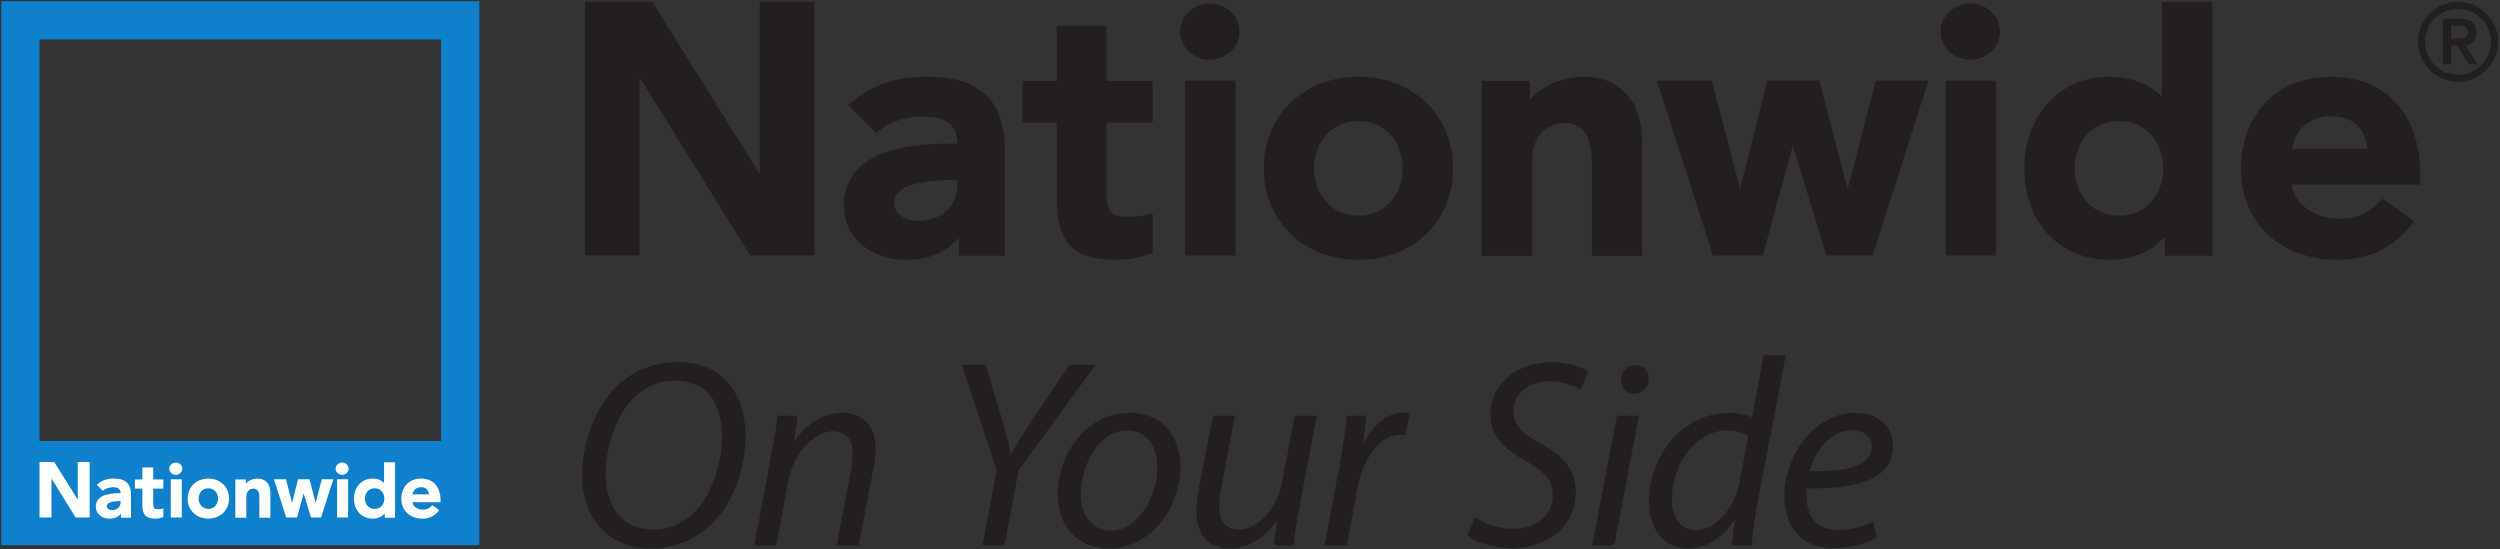 <?xml version="1.0" encoding="UTF-8" standalone="no"?>
<!-- Created with Inkscape (http://www.inkscape.org/) -->

<svg
   xmlns:dc="http://purl.org/dc/elements/1.1/"
   xmlns:cc="http://creativecommons.org/ns#"
   xmlns:rdf="http://www.w3.org/1999/02/22-rdf-syntax-ns#"
   xmlns:svg="http://www.w3.org/2000/svg"
   xmlns="http://www.w3.org/2000/svg"
   xmlns:sodipodi="http://sodipodi.sourceforge.net/DTD/sodipodi-0.dtd"
   xmlns:inkscape="http://www.inkscape.org/namespaces/inkscape"
   width="1000"
   height="219.786"
   id="svg3175"
   version="1.1"
   inkscape:version="0.48.2 r9819"
   sodipodi:docname="AA.svg">
  <rect width="100%" height="100%" fill="#333333" stroke="none"/>
  <defs
     id="defs3177">
    <clipPath
       clipPathUnits="userSpaceOnUse"
       id="clipPath3715">
      <path
         inkscape:connector-curvature="0"
         d="M 0,0 792,0 792,612 0,612 0,0 z"
         id="path3717" />
    </clipPath>
    <clipPath
       clipPathUnits="userSpaceOnUse"
       id="clipPath3663">
      <path
         inkscape:connector-curvature="0"
         d="M 0,0 792,0 792,612 0,612 0,0 z"
         id="path3665" />
    </clipPath>
    <clipPath
       clipPathUnits="userSpaceOnUse"
       id="clipPath3623">
      <path
         inkscape:connector-curvature="0"
         d="M 0,0 792,0 792,612 0,612 0,0 z"
         id="path3625" />
    </clipPath>
    <clipPath
       clipPathUnits="userSpaceOnUse"
       id="clipPath3337">
      <path
         inkscape:connector-curvature="0"
         d="M 0,0 792,0 792,612 0,612 0,0 z"
         id="path3339" />
    </clipPath>
    <clipPath
       clipPathUnits="userSpaceOnUse"
       id="clipPath3285">
      <path
         inkscape:connector-curvature="0"
         d="M 0,0 792,0 792,612 0,612 0,0 z"
         id="path3287" />
    </clipPath>
    <clipPath
       clipPathUnits="userSpaceOnUse"
       id="clipPath3245">
      <path
         inkscape:connector-curvature="0"
         d="M 0,0 792,0 792,612 0,612 0,0 z"
         id="path3247" />
    </clipPath>
  </defs>
  <sodipodi:namedview
     id="base"
     pagecolor="#ffffff"
     bordercolor="#666666"
     borderopacity="1.0"
     inkscape:pageopacity="0.0"
     inkscape:pageshadow="2"
     inkscape:zoom="0.40071686"
     inkscape:cx="183.83805"
     inkscape:cy="-260.39127"
     inkscape:document-units="px"
     inkscape:current-layer="g3661"
     showgrid="false"
     fit-margin-left="0.5"
     fit-margin-bottom="0.5"
     fit-margin-top="0.5"
     fit-margin-right="0.5"
     inkscape:window-width="1920"
     inkscape:window-height="1028"
     inkscape:window-x="-8"
     inkscape:window-y="-8"
     inkscape:window-maximized="1" />
  <g
     inkscape:label="Layer 1"
     inkscape:groupmode="layer"
     id="layer1"
     transform="translate(-206.357,333.578)">
    <g
       transform="matrix(4.394,0,0,-4.394,-65.55,1187.162)"
       id="g3659">
      <g
         id="g3661"
         clip-path="url(#clipPath3663)">
        <path
           inkscape:connector-curvature="0"
           d="m 102.032,305.95 -36.554,0 0,36.556 36.554,0 0,-36.556 z m 3.482,40.039 -43.518,0 0,-49.525 43.518,0 0,49.525 z"
           style="fill:#0f80cc;fill-opacity:1;fill-rule:nonzero;stroke:none"
           id="path3239" />
        <g
           transform="matrix(1.05,0,0,1.05,-249.364,121.324)"
           id="g3241">
          <g
             id="g3243"
             clip-path="url(#clipPath3245)">
            <g
               id="g3249"
               transform="translate(311.665,173.966)">
              <path
                 inkscape:connector-curvature="0"
                 d="m 0,0 c 0.311,0 0.566,-0.24 0.566,-0.534 0,-0.293 -0.255,-0.533 -0.566,-0.533 -0.307,0 -0.563,0.24 -0.563,0.533 C -0.563,-0.24 -0.307,0 0,0"
                 style="fill:#ffffff;fill-opacity:1;fill-rule:nonzero;stroke:none"
                 id="path3251" />
            </g>
            <g
               id="g3253"
               transform="translate(326.085,173.966)">
              <path
                 inkscape:connector-curvature="0"
                 d="m 0,0 c 0.308,0 0.564,-0.24 0.564,-0.534 0,-0.293 -0.256,-0.533 -0.564,-0.533 -0.309,0 -0.564,0.24 -0.564,0.533 C -0.564,-0.24 -0.309,0 0,0"
                 style="fill:#ffffff;fill-opacity:1;fill-rule:nonzero;stroke:none"
                 id="path3255" />
            </g>
            <g
               id="g3257"
               transform="translate(307.782,171.178)">
              <path
                 inkscape:connector-curvature="0"
                 d="m 0,0 0,-1.995 -0.873,0 0,0.334 c -0.231,-0.245 -0.511,-0.401 -0.949,-0.413 -0.687,-0.021 -1.231,0.401 -1.231,1.026 0,0.967 1.03,1.179 2.037,1.179 l 0.114,0 c 0,0.267 -0.118,0.514 -0.649,0.514 -0.36,0 -0.669,-0.116 -0.888,-0.316 l -0.527,0.526 c 0.363,0.359 0.873,0.543 1.439,0.543 0.559,0 0.866,-0.08 1.178,-0.358 C -0.054,0.774 0,0.276 0,0 m -0.902,-0.555 -0.086,0 c -0.145,0 -0.501,-0.017 -0.768,-0.092 -0.187,-0.051 -0.344,-0.172 -0.344,-0.34 0,-0.242 0.242,-0.347 0.456,-0.347 0.465,0 0.742,0.296 0.742,0.676 l 0,0.103 z"
                 style="fill:#ffffff;fill-opacity:1;fill-rule:nonzero;stroke:none"
                 id="path3259" />
            </g>
            <g
               id="g3261"
               transform="translate(309.709,172.496)">
              <path
                 inkscape:connector-curvature="0"
                 d="m 0,0 0,1.044 -0.943,0 0,-1.044 -0.65,0 0,-0.787 0.65,0 0,-1.407 c 0,-0.471 0.08,-0.751 0.267,-0.939 0.177,-0.176 0.447,-0.261 0.846,-0.261 0.253,0 0.508,0.052 0.707,0.138 l 0,0.745 C 0.755,-2.552 0.583,-2.578 0.366,-2.578 0.072,-2.578 0,-2.418 0,-2.148 l 0,1.361 0.877,0 L 0.877,0 0,0 z"
                 style="fill:#ffffff;fill-opacity:1;fill-rule:nonzero;stroke:none"
                 id="path3263" />
            </g>
            <g
               id="g3265"
               transform="translate(334.616,170.78)">
              <path
                 inkscape:connector-curvature="0"
                 d="m 0,0 0,-0.25 -2.429,0 c 0.015,-0.338 0.398,-0.63 0.847,-0.646 0.421,-0.016 0.653,0.149 0.869,0.384 l 0.6,-0.437 c -0.363,-0.462 -0.812,-0.729 -1.449,-0.729 -1.01,0 -1.835,0.628 -1.835,1.737 0,0.885 0.551,1.737 1.716,1.737 C -0.48,1.796 0,0.864 0,0 m -1.003,0.432 c -0.039,0.36 -0.239,0.625 -0.71,0.617 -0.4,-0.011 -0.671,-0.281 -0.715,-0.617 l 1.425,0 z"
                 style="fill:#ffffff;fill-opacity:1;fill-rule:nonzero;stroke:none"
                 id="path3267" />
            </g>
          </g>
        </g>
        <g
           id="g3269"
           transform="matrix(1.05,0,0,1.05,68.959,304.04)">
          <path
             inkscape:connector-curvature="0"
             d="M 0,0 0,-3.267 -2.039,0 l -1.275,0 0,-4.811 1.037,0 0,3.375 2.095,-3.375 1.217,0 L 1.035,0 0,0 z"
             style="fill:#ffffff;fill-opacity:1;fill-rule:nonzero;stroke:none"
             id="path3271" />
        </g>
        <g
           id="g3273"
           transform="matrix(1.05,0,0,1.05,91.177,302.468)">
          <path
             inkscape:connector-curvature="0"
             d="M 0,0 -0.535,-2.059 -1.07,0 -2.06,0 -2.575,-2.054 -3.108,0 l -1.041,0 1.06,-3.314 0.946,0 0.569,2.084 0.638,-2.084 0.875,0 L 0.999,0 0,0 z"
             style="fill:#ffffff;fill-opacity:1;fill-rule:nonzero;stroke:none"
             id="path3275" />
        </g>
        <path
           inkscape:connector-curvature="0"
           d="m 77.427,298.988 1.001,0 0,3.48 -1.001,0 0,-3.48 z"
           style="fill:#ffffff;fill-opacity:1;fill-rule:nonzero;stroke:none"
           id="path3277" />
        <path
           inkscape:connector-curvature="0"
           d="m 92.568,298.988 1.002,0 0,3.48 -1.002,0 0,-3.48 z"
           style="fill:#ffffff;fill-opacity:1;fill-rule:nonzero;stroke:none"
           id="path3279" />
        <g
           transform="matrix(1.05,0,0,1.05,-249.364,121.324)"
           id="g3281">
          <g
             id="g3283"
             clip-path="url(#clipPath3285)">
            <g
               id="g3289"
               transform="translate(319.544,172.272)">
              <path
                 inkscape:connector-curvature="0"
                 d="M 0,0 C -0.199,0.207 -0.448,0.305 -0.818,0.304 -1.182,0.301 -1.604,0.125 -1.804,-0.136 l 0,0.361 -0.914,0 0,-3.316 0.954,0 0,1.803 c 0,0.233 0.064,0.406 0.176,0.53 0.096,0.109 0.235,0.175 0.414,0.187 0.215,0.012 0.33,-0.08 0.413,-0.185 0.103,-0.13 0.128,-0.354 0.128,-0.657 l 0,-1.678 0.954,0 0,2.071 C 0.321,-0.616 0.27,-0.28 0,0"
                 style="fill:#ffffff;fill-opacity:1;fill-rule:nonzero;stroke:none"
                 id="path3291" />
            </g>
            <g
               id="g3293"
               transform="translate(330.675,173.992)">
              <path
                 inkscape:connector-curvature="0"
                 d="m 0,0 0,-4.811 -0.898,0 0,0.369 c -0.21,-0.243 -0.553,-0.448 -1.028,-0.448 -0.459,0 -0.855,0.155 -1.149,0.449 -0.315,0.316 -0.488,0.773 -0.488,1.287 0,1.008 0.674,1.738 1.605,1.738 0.407,0 0.746,-0.126 1.004,-0.371 L -0.954,0 0,0 z m -0.928,-3.154 c 0,0.445 -0.289,0.897 -0.842,0.897 -0.553,0 -0.844,-0.452 -0.844,-0.897 0,-0.443 0.291,-0.895 0.844,-0.895 0.553,0 0.842,0.452 0.842,0.895"
                 style="fill:#ffffff;fill-opacity:1;fill-rule:nonzero;stroke:none"
                 id="path3295" />
            </g>
            <g
               id="g3297"
               transform="translate(316.28,170.839)">
              <path
                 inkscape:connector-curvature="0"
                 d="m 0,0 c 0,-1.006 -0.753,-1.735 -1.794,-1.735 -1.04,0 -1.793,0.729 -1.793,1.735 0,1.007 0.753,1.737 1.793,1.737 C -0.753,1.737 0,1.007 0,0 m -1.794,0.896 c -0.554,0 -0.841,-0.451 -0.841,-0.896 0,-0.443 0.287,-0.895 0.841,-0.895 0.552,0 0.841,0.452 0.841,0.895 0,0.445 -0.289,0.896 -0.841,0.896"
                 style="fill:#ffffff;fill-opacity:1;fill-rule:nonzero;stroke:none"
                 id="path3299" />
            </g>
            <g
               id="g3301"
               transform="translate(401.305,213.763)">
              <path
                 inkscape:connector-curvature="0"
                 d="m 0,0 c 1.412,0 2.58,-1.091 2.58,-2.436 0,-1.347 -1.168,-2.438 -2.58,-2.438 -1.41,0 -2.578,1.091 -2.578,2.438 C -2.578,-1.091 -1.41,0 0,0"
                 style="fill:#231f20;fill-opacity:1;fill-rule:nonzero;stroke:none"
                 id="path3303" />
            </g>
            <g
               id="g3305"
               transform="translate(467.24,213.763)">
              <path
                 inkscape:connector-curvature="0"
                 d="m 0,0 c 1.412,0 2.58,-1.091 2.58,-2.436 0,-1.347 -1.168,-2.438 -2.58,-2.438 -1.405,0 -2.578,1.091 -2.578,2.438 C -2.578,-1.091 -1.405,0 0,0"
                 style="fill:#231f20;fill-opacity:1;fill-rule:nonzero;stroke:none"
                 id="path3307" />
            </g>
            <g
               id="g3309"
               transform="translate(383.544,201.02)">
              <path
                 inkscape:connector-curvature="0"
                 d="m 0,0 0,-9.127 -3.997,0 0,1.534 c -1.044,-1.123 -2.33,-1.836 -4.332,-1.89 -3.149,-0.092 -5.628,1.827 -5.628,4.697 0,4.417 4.706,5.387 9.316,5.387 l 0.518,0 c 0,1.221 -0.542,2.35 -2.975,2.35 -1.652,0 -3.053,-0.528 -4.052,-1.449 l -2.417,2.414 c 1.664,1.637 4.003,2.474 6.587,2.474 2.556,0 3.961,-0.36 5.39,-1.644 C -0.239,3.536 0,1.262 0,0 m -4.123,-2.54 -0.387,0 c -0.673,0 -2.301,-0.081 -3.529,-0.42 -0.848,-0.232 -1.556,-0.787 -1.556,-1.561 0,-1.095 1.095,-1.573 2.08,-1.573 2.124,0 3.392,1.344 3.392,3.089 l 0,0.465 z"
                 style="fill:#231f20;fill-opacity:1;fill-rule:nonzero;stroke:none"
                 id="path3311" />
            </g>
            <g
               id="g3313"
               transform="translate(392.348,207.051)">
              <path
                 inkscape:connector-curvature="0"
                 d="m 0,0 0,4.778 -4.306,0 0,-4.778 -2.97,0 0,-3.603 2.97,0 0,-6.435 c 0,-2.153 0.365,-3.434 1.224,-4.292 0.808,-0.807 2.04,-1.183 3.864,-1.183 1.157,0 2.324,0.229 3.23,0.619 l 0,3.41 C 3.466,-11.667 2.674,-11.79 1.682,-11.79 0.344,-11.79 0,-11.059 0,-9.827 l 0,6.224 4.012,0 L 4.012,0 0,0 z"
                 style="fill:#231f20;fill-opacity:1;fill-rule:nonzero;stroke:none"
                 id="path3315" />
            </g>
            <g
               id="g3317"
               transform="translate(506.252,199.202)">
              <path
                 inkscape:connector-curvature="0"
                 d="m 0,0 0,-1.144 -11.107,0 c 0.073,-1.548 1.822,-2.879 3.883,-2.956 1.925,-0.078 2.98,0.682 3.972,1.759 l 2.739,-2.002 c -1.662,-2.103 -3.72,-3.324 -6.633,-3.324 -4.617,0 -8.389,2.87 -8.389,7.937 0,4.051 2.523,7.938 7.85,7.938 C -2.202,8.208 0,3.953 0,0 M -4.581,1.969 C -4.772,3.62 -5.679,4.83 -7.832,4.787 -9.658,4.746 -10.904,3.511 -11.098,1.969 l 6.517,0 z"
                 style="fill:#231f20;fill-opacity:1;fill-rule:nonzero;stroke:none"
                 id="path3319" />
            </g>
          </g>
        </g>
        <g
           id="g3321"
           transform="matrix(1.05,0,0,1.05,131.044,345.937)">
          <path
             inkscape:connector-curvature="0"
             d="M 0,0 0,-14.933 -9.328,0 l -5.831,0 0,-21.995 4.743,0 0,15.436 9.586,-15.436 5.569,0 L 4.739,0 0,0 z"
             style="fill:#231f20;fill-opacity:1;fill-rule:nonzero;stroke:none"
             id="path3323" />
        </g>
        <g
           id="g3325"
           transform="matrix(1.05,0,0,1.05,232.641,338.756)">
          <path
             inkscape:connector-curvature="0"
             d="M 0,0 -2.443,-9.415 -4.888,0 -9.406,0 -11.766,-9.393 -14.211,0 l -4.765,0 4.855,-15.157 4.324,0 2.6,9.528 2.924,-9.528 4.005,0 L 4.569,0 0,0 z"
             style="fill:#231f20;fill-opacity:1;fill-rule:nonzero;stroke:none"
             id="path3327" />
        </g>
        <path
           inkscape:connector-curvature="0"
           d="m 174.352,338.754 -4.575,0 0,-15.915 4.575,0 0,15.915 z"
           style="fill:#231f20;fill-opacity:1;fill-rule:nonzero;stroke:none"
           id="path3329" />
        <path
           inkscape:connector-curvature="0"
           d="m 243.598,338.754 -4.578,0 0,-15.915 4.578,0 0,15.915 z"
           style="fill:#231f20;fill-opacity:1;fill-rule:nonzero;stroke:none"
           id="path3331" />
        <g
           transform="matrix(1.05,0,0,1.05,-249.364,121.324)"
           id="g3333">
          <g
             id="g3335"
             clip-path="url(#clipPath3337)">
            <g
               id="g3341"
               transform="translate(437.33,206.021)">
              <path
                 inkscape:connector-curvature="0"
                 d="M 0,0 C -0.915,0.952 -2.055,1.399 -3.743,1.386 -5.411,1.375 -7.339,0.565 -8.254,-0.62 l 0,1.646 -4.177,0 0,-15.155 4.359,0 0,8.238 c 0,1.069 0.292,1.861 0.8,2.421 0.442,0.495 1.083,0.809 1.899,0.859 0.985,0.056 1.513,-0.371 1.887,-0.848 0.466,-0.589 0.594,-1.619 0.594,-3.005 l 0,-7.665 4.355,0 0,9.465 C 1.463,-2.812 1.224,-1.275 0,0"
                 style="fill:#231f20;fill-opacity:1;fill-rule:nonzero;stroke:none"
                 id="path3343" />
            </g>
            <g
               id="g3345"
               transform="translate(488.228,213.889)">
              <path
                 inkscape:connector-curvature="0"
                 d="m 0,0 0,-21.995 -4.107,0 0,1.685 c -0.959,-1.107 -2.53,-2.043 -4.706,-2.043 -2.094,0 -3.911,0.704 -5.254,2.047 -1.439,1.437 -2.235,3.532 -2.235,5.887 0,4.603 3.086,7.941 7.346,7.941 1.862,0 3.407,-0.573 4.593,-1.693 L -4.363,0 0,0 z m -4.24,-14.419 c 0,2.04 -1.32,4.102 -3.853,4.102 -2.526,0 -3.846,-2.062 -3.846,-4.102 0,-2.031 1.32,-4.096 3.846,-4.096 2.533,0 3.853,2.065 3.853,4.096"
                 style="fill:#231f20;fill-opacity:1;fill-rule:nonzero;stroke:none"
                 id="path3347" />
            </g>
            <g
               id="g3349"
               transform="translate(422.4,199.474)">
              <path
                 inkscape:connector-curvature="0"
                 d="m 0,0 c 0,-4.602 -3.444,-7.938 -8.201,-7.938 -4.757,0 -8.201,3.336 -8.201,7.938 0,4.602 3.444,7.938 8.201,7.938 C -3.444,7.938 0,4.602 0,0 m -8.201,4.096 c -2.53,0 -3.846,-2.062 -3.846,-4.096 0,-2.037 1.316,-4.096 3.846,-4.096 2.522,0 3.846,2.059 3.846,4.096 0,2.034 -1.324,4.096 -3.846,4.096"
                 style="fill:#231f20;fill-opacity:1;fill-rule:nonzero;stroke:none"
                 id="path3351" />
            </g>
            <g
               id="g3353"
               transform="translate(508.199,208.484)">
              <path
                 inkscape:connector-curvature="0"
                 d="m 0,0 0.726,0 0,1.623 0.532,0 L 2.247,0 3.011,0 1.977,1.679 c 0.54,0.065 0.95,0.4 0.95,1.091 0,0.765 -0.447,1.193 -1.398,1.193 L 0,3.963 0,0 z m 0.726,3.348 0.532,0 c 0.448,0.01 0.943,-0.018 0.943,-0.55 0,-0.532 -0.495,-0.56 -0.943,-0.56 l -0.532,0 0,1.11 z m -2.861,-1.39 c 0,-1.911 1.556,-3.468 3.468,-3.468 1.911,0 3.468,1.557 3.468,3.468 0,1.912 -1.557,3.469 -3.468,3.469 -1.912,0 -3.468,-1.557 -3.468,-3.469 m 0.614,0 c 0,1.577 1.278,2.854 2.854,2.854 1.575,0 2.854,-1.277 2.854,-2.854 0,-1.576 -1.279,-2.854 -2.854,-2.854 -1.576,0 -2.854,1.278 -2.854,2.854"
                 style="fill:#231f20;fill-opacity:1;fill-rule:nonzero;stroke:none"
                 id="path3355" />
            </g>
            <g
               id="g3357"
               transform="translate(353.115,168.155)">
              <path
                 inkscape:connector-curvature="0"
                 d="M 0,0 C 1.351,0 2.605,0.578 3.578,1.551 5.038,3.037 5.9,5.85 5.9,8.03 c 0,2.232 -0.72,4.877 -4.134,4.877 -1.395,0 -2.625,-0.603 -3.573,-1.555 C -3.321,9.844 -4.176,7.082 -4.176,4.894 -4.176,2.339 -3.065,0 -0.022,0 L 0,0 z m -0.278,-1.628 c -4.041,0 -5.945,3.041 -5.945,6.363 0,2.757 1.094,5.807 2.994,7.681 1.351,1.305 3.279,2.119 5.249,2.119 4.205,0 5.926,-3.067 5.926,-6.414 C 7.946,5.407 6.944,2.413 5.088,0.556 3.694,-0.818 1.885,-1.628 -0.254,-1.628 l -0.024,0 z"
                 style="fill:#231f20;fill-opacity:1;fill-rule:nonzero;stroke:none"
                 id="path3359" />
            </g>
            <g
               id="g3361"
               transform="translate(361.819,166.781)">
              <path
                 inkscape:connector-curvature="0"
                 d="M 0,0 1.486,7.97 C 1.743,9.219 1.9,10.309 2.02,11.244 l 1.738,0 -0.301,-2.21 0.05,0 c 1.018,1.576 2.526,2.464 4.176,2.464 1.325,0 2.837,-0.767 2.837,-3.11 0,-0.517 -0.093,-1.211 -0.211,-1.814 L 9.055,0 7.149,0 8.381,6.505 c 0.071,0.439 0.14,0.952 0.14,1.434 0,1.116 -0.44,1.956 -1.764,1.956 -1.372,0 -3.321,-1.649 -3.834,-4.437 L 1.9,0 0,0 z"
                 style="fill:#231f20;fill-opacity:1;fill-rule:nonzero;stroke:none"
                 id="path3363" />
            </g>
            <g
               id="g3365"
               transform="translate(381.605,166.781)">
              <path
                 inkscape:connector-curvature="0"
                 d="m 0,0 1.232,6.505 -3.022,9.146 2.068,0 1.51,-5.062 C 2.184,9.198 2.324,8.573 2.44,7.97 l 0.044,0 c 0.396,0.646 0.93,1.525 1.671,2.688 l 3.393,4.993 2.255,0 L 3.137,6.526 1.906,0 0,0 z"
                 style="fill:#231f20;fill-opacity:1;fill-rule:nonzero;stroke:none"
                 id="path3367" />
            </g>
            <g
               id="g3369"
               transform="translate(392.776,168.056)">
              <path
                 inkscape:connector-curvature="0"
                 d="m 0,0 c 2.277,0 3.991,2.929 3.991,5.549 0,1.3 -0.598,3.136 -2.619,3.136 -2.417,0 -4.019,-2.947 -4.019,-5.527 C -2.647,1.327 -1.624,0 -0.021,0 L 0,0 z m -0.256,-1.529 c -2.809,0 -4.39,2.085 -4.39,4.618 0,3.713 2.583,7.134 6.225,7.134 3.043,0 4.412,-2.301 4.412,-4.674 0,-3.481 -2.456,-7.078 -6.226,-7.078 l -0.021,0 z"
                 style="fill:#231f20;fill-opacity:1;fill-rule:nonzero;stroke:none"
                 id="path3371" />
            </g>
            <g
               id="g3373"
               transform="translate(410.598,178.025)">
              <path
                 inkscape:connector-curvature="0"
                 d="m 0,0 -1.529,-7.974 c -0.235,-1.25 -0.399,-2.339 -0.491,-3.27 l -1.743,0 0.301,2.111 -0.045,0 c -1.019,-1.46 -2.488,-2.365 -3.969,-2.365 -1.444,0 -2.973,0.693 -2.973,3.248 0,0.534 0.069,1.163 0.207,1.904 L -9.008,0 -7.106,0 -8.293,-6.272 c -0.114,-0.63 -0.185,-1.164 -0.185,-1.65 0,-1.164 0.463,-1.952 1.792,-1.952 1.415,0 3.203,1.65 3.67,4.11 L -1.928,0 0,0 z"
                 style="fill:#231f20;fill-opacity:1;fill-rule:nonzero;stroke:none"
                 id="path3375" />
            </g>
            <g
               id="g3377"
               transform="translate(411.259,166.781)">
              <path
                 inkscape:connector-curvature="0"
                 d="m 0,0 1.37,7.25 c 0.28,1.465 0.437,2.951 0.579,3.994 l 1.693,0 C 3.55,10.451 3.457,9.663 3.321,8.805 l 0.069,0 c 0.743,1.53 1.93,2.693 3.438,2.693 0.181,0 0.392,-0.022 0.556,-0.052 L 7.009,9.542 C 6.871,9.568 6.714,9.59 6.479,9.59 4.829,9.59 3.343,7.569 2.854,4.967 L 1.928,0 0,0 z"
                 style="fill:#231f20;fill-opacity:1;fill-rule:nonzero;stroke:none"
                 id="path3379" />
            </g>
            <g
               id="g3381"
               transform="translate(424.337,169.224)">
              <path
                 inkscape:connector-curvature="0"
                 d="m 0,0 c 0.834,-0.586 2.02,-1.004 3.317,-1.004 1.769,0 3.397,1.047 3.397,2.926 0,1.158 -0.652,2.024 -2.303,2.929 -1.994,1.068 -3.11,2.322 -3.11,4.015 0,2.787 2.417,4.579 5.294,4.579 1.53,0 2.674,-0.448 3.201,-0.819 L 9.105,11.05 C 8.616,11.347 7.64,11.817 6.411,11.795 4.459,11.795 3.3,10.52 3.3,9.241 3.3,7.965 4.088,7.246 5.738,6.337 7.662,5.316 8.708,4.084 8.708,2.154 c 0,-2.688 -2.113,-4.829 -5.643,-4.829 -1.579,0.022 -3.114,0.513 -3.763,1.094 L 0,0 z"
                 style="fill:#231f20;fill-opacity:1;fill-rule:nonzero;stroke:none"
                 id="path3383" />
            </g>
            <g
               id="g3385"
               transform="translate(438.052,179.924)">
              <path
                 inkscape:connector-curvature="0"
                 d="m 0,0 c -0.67,0 -1.09,0.513 -1.09,1.211 0.022,0.741 0.582,1.296 1.275,1.296 0.674,0 1.137,-0.504 1.137,-1.206 C 1.301,0.534 0.767,0 0.022,0 L 0,0 z m -3.595,-13.143 2.156,11.244 1.902,0 -2.134,-11.244 -1.924,0 z"
                 style="fill:#231f20;fill-opacity:1;fill-rule:nonzero;stroke:none"
                 id="path3387" />
            </g>
            <g
               id="g3389"
               transform="translate(448.003,176.254)">
              <path
                 inkscape:connector-curvature="0"
                 d="m 0,0 c -0.375,0.28 -1.023,0.491 -1.835,0.491 -2.695,0 -4.786,-2.882 -4.786,-5.876 0,-1.344 0.467,-2.761 2.117,-2.761 1.488,0 3.274,1.688 3.758,4.221 L 0,0 z M 3.252,7.017 0.769,-5.898 C 0.556,-7.078 0.37,-8.379 0.301,-9.473 l -1.764,0 0.3,2.227 -0.046,0 c -1.018,-1.598 -2.438,-2.486 -4.062,-2.486 -2.167,0 -3.343,1.793 -3.343,4.093 0,3.989 2.973,7.659 6.938,7.659 0.72,0 1.51,-0.159 1.999,-0.396 l 0.997,5.393 1.932,0 z"
                 style="fill:#231f20;fill-opacity:1;fill-rule:nonzero;stroke:none"
                 id="path3391" />
            </g>
            <g
               id="g3393"
               transform="translate(458.695,175.354)">
              <path
                 inkscape:connector-curvature="0"
                 d="m 0,0 c 0,0.9 -0.698,1.413 -1.717,1.413 -1.839,0 -3.207,-1.788 -3.674,-3.55 C -2.369,-2.184 0,-1.766 0,-0.026 L 0,0 z m 0.418,-7.922 c -0.838,-0.461 -2.21,-0.883 -3.718,-0.883 -2.968,0 -4.271,2.02 -4.271,4.506 0,3.39 2.511,7.22 6.132,7.22 2.135,0 3.296,-1.276 3.296,-2.904 0,-2.947 -3.318,-3.713 -7.477,-3.649 -0.088,-0.482 -0.023,-1.529 0.229,-2.106 0.446,-1.025 1.35,-1.508 2.509,-1.508 1.325,0 2.326,0.396 3.022,0.763 l 0.278,-1.439 z"
                 style="fill:#231f20;fill-opacity:1;fill-rule:nonzero;stroke:none"
                 id="path3395" />
            </g>
          </g>
        </g>
      </g>
    </g>
  </g>
</svg>
